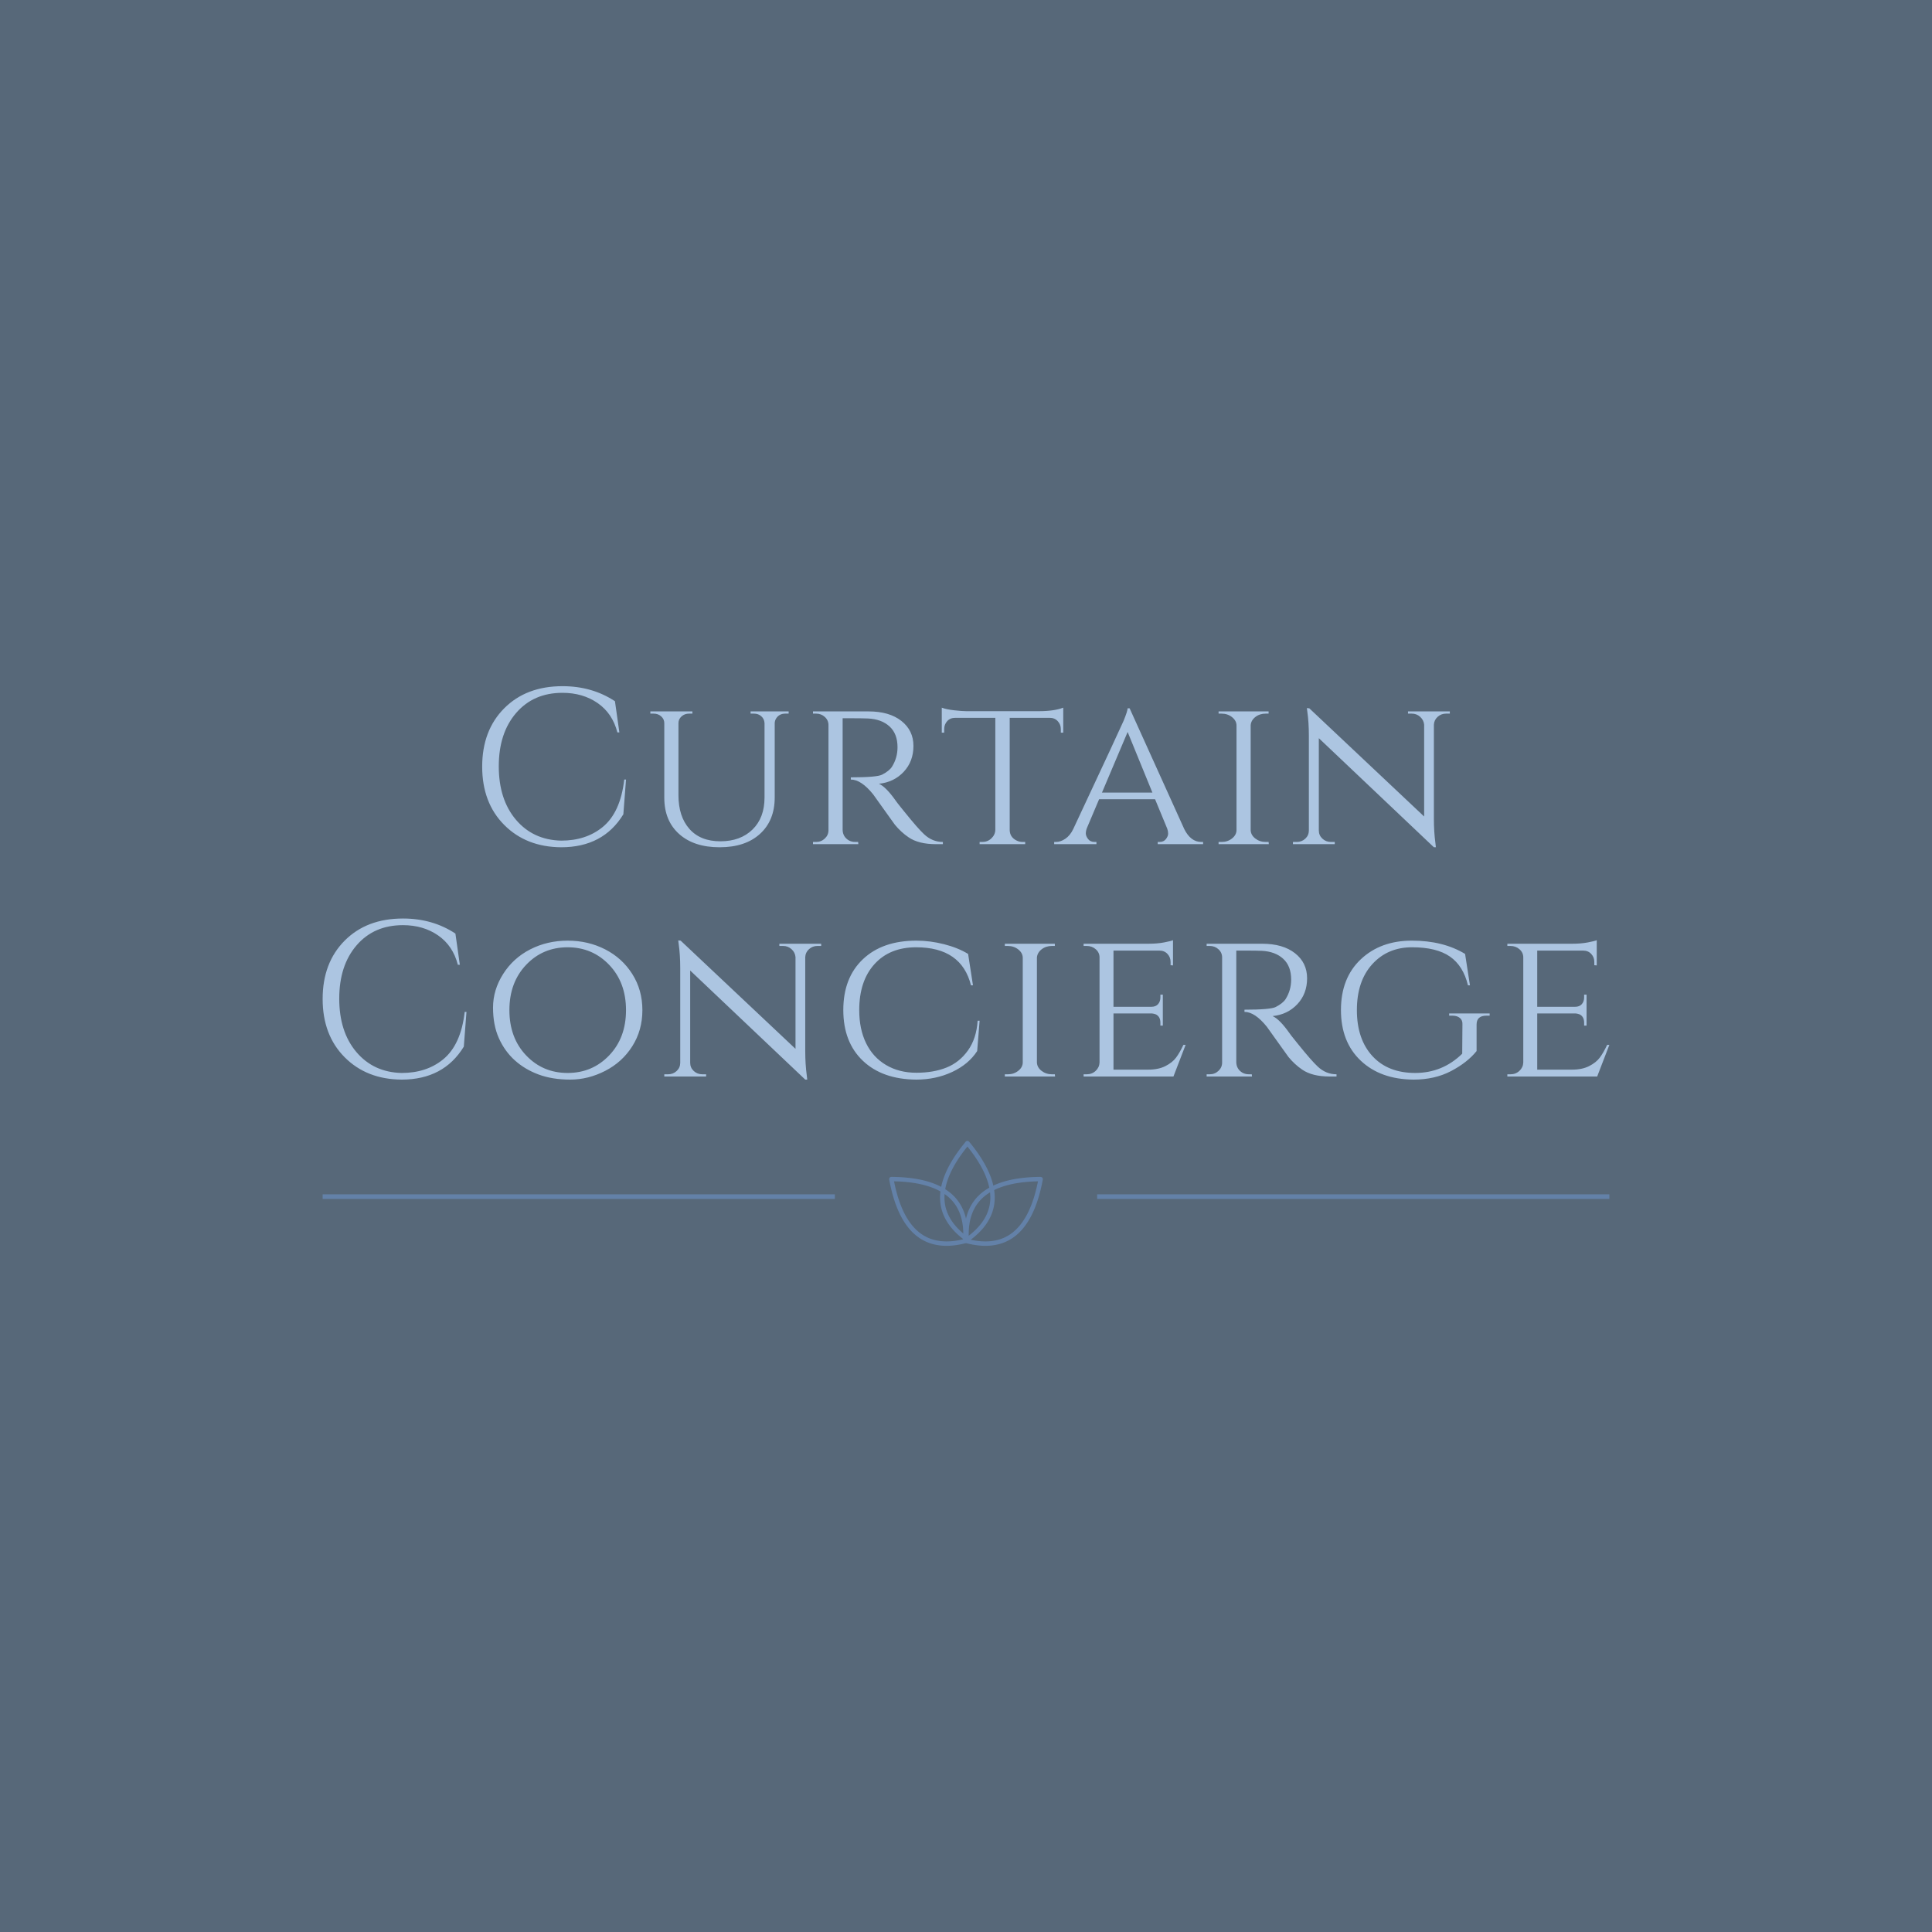 <?xml version="1.0" encoding="UTF-8"?>
<svg data-bbox="0 0 500 500" viewBox="0 0 500 500" height="500" width="500" xmlns="http://www.w3.org/2000/svg" preserveAspectRatio="none" xmlns:xlink="http://www.w3.org/1999/xlink" data-type="ugc">
    <g>
        <rect fill="#576879" height="100%" width="100%"/>
        <svg preserveAspectRatio="none" xmlns:xlink="http://www.w3.org/1999/xlink" xmlns="http://www.w3.org/2000/svg" y="177.583" x="83.5" height="144.835" width="333" viewBox="53.766 147 392.468 170.7">
            <svg viewBox="0 0 156.234 1.4" preserveAspectRatio="none" y="302" x="53.766" height="1.4" width="156.234">
                <defs>
                    <path id="e92e107f-9bca-4370-9028-fe35321d1d49" d="M156.234 0v1.4H0V0z"/>
                </defs>
                <use xlink:href="#e92e107f-9bca-4370-9028-fe35321d1d49" fill="#6381a8" stroke="#3d516b" stroke-width="0"/>
            </svg>
            <svg viewBox="19.999 45.376 160.001 109.248" preserveAspectRatio="none" y="285.7" x="226.567" height="32" width="46.866">
                <path d="M120.23 154.624c-6.238 0-12.903-.92-19.976-2.761a2.29 2.29 0 0 1-1.709-2.033c-1.549-19.328 2.791-34.715 12.903-45.73 12.783-13.927 35.069-21.078 66.247-21.254.665.166 1.334.296 1.768.818.439.522.622 1.212.499 1.883-5.591 30.676-16.503 51.385-32.436 61.552-7.852 5.011-16.988 7.525-27.296 7.525m-17.236-6.797c16.793 4.065 30.936 2.514 42.066-4.589 14.356-9.157 24.399-27.914 29.879-55.776-28.387.558-48.602 7.193-60.116 19.735-8.931 9.733-12.907 23.398-11.829 40.63" fill="#6381a8"/>
                <path d="M79.769 154.624c-10.31 0-19.443-2.51-27.297-7.525-15.934-10.167-26.847-30.876-32.436-61.552a2.29 2.29 0 0 1 2.255-2.701h.013c31.178.177 53.468 7.329 66.249 21.254 10.107 11.015 14.449 26.402 12.898 45.73a2.29 2.29 0 0 1-1.709 2.033c-7.071 1.84-13.737 2.761-19.973 2.761M25.063 87.462c5.48 27.861 15.523 46.619 29.875 55.776 11.136 7.108 25.279 8.65 42.063 4.589 1.084-17.232-2.891-30.897-11.822-40.63C73.667 94.655 53.45 88.02 25.063 87.462m74.105 62.185h.043z" fill="#6381a8"/>
                <path d="M101.456 150.277c-.464 0-.929-.145-1.329-.426-15.8-11.237-24.795-24.45-26.736-39.275-2.452-18.742 6.398-40.412 26.302-64.411.869-1.052 2.659-1.052 3.528 0 19.904 23.999 28.754 45.668 26.3 64.411-1.939 14.824-10.934 28.038-26.734 39.275a2.33 2.33 0 0 1-1.331.426m0-99.032c-17.82 22.107-25.731 41.857-23.523 58.739 1.715 13.099 9.626 24.923 23.523 35.171 13.895-10.248 21.808-22.073 23.521-35.171 2.212-16.882-5.701-36.632-23.521-58.739" fill="#6381a8"/>
            </svg>
            <svg viewBox="2.4 -28.56 232.6 71.12" preserveAspectRatio="none" y="147" x="53.766" height="120" width="392.468">
                <path d="M45.52.56Q39.2.52 35.22-3.48t-3.98-10.54 3.98-10.54 10.54-4q5.36 0 9.48 2.72l.8 5.64h-.36q-.88-3.44-3.56-5.3t-6.36-1.86q-5.24 0-8.38 3.64t-3.14 9.64 3.1 9.66 8.18 3.78Q50-.64 53-3.08q3.24-2.64 3.92-8.6h.32l-.48 6.28Q53.12.56 45.52.56M86.64-24v.4h-.6q-1.08 0-1.64.84-.24.36-.28.84v13.48q0 4.16-2.66 6.58T74.16.56t-7.32-2.4-2.68-6.56v-13.48q0-.72-.56-1.22t-1.36-.5h-.6v-.4h7.6v.4h-.6q-.8 0-1.36.5t-.56 1.22v13q0 3.88 1.98 6.12t5.6 2.24 5.8-2.12 2.18-5.8v-13.44q-.04-.76-.58-1.24t-1.34-.48h-.6v-.4zm11.88 1.24H96.4v20.2q.04 1.24 1.12 1.88.52.28 1.16.28h.52l.04.4h-8.2v-.4h.56q.92 0 1.58-.62t.66-1.5v-19q0-.88-.66-1.48t-1.58-.6h-.56v-.4h10.04q3.76 0 5.94 1.72t2.18 4.52-1.76 4.68-4.48 2.16q1.28.56 3.08 3.12-.04 0 1.38 1.76t2.28 2.74 1.42 1.5q1.48 1.4 3.4 1.4V0h-1.24q-3.16 0-4.96-1.24-1.36-.92-2.48-2.28-.24-.32-2.02-2.82T101.92-9q-2.16-2.68-4.04-2.68v-.4q4.68 0 5.64-.48 1.32-.68 1.8-1.44 1-1.6 1-3.52 0-2.44-1.44-3.76T101-22.72q-1.08-.04-2.48-.04m35.32-.08h-7.24v20.32q.04 1.24 1.2 1.84.52.28 1.16.28h.44V0h-8.24v-.4h.48q.96 0 1.64-.64t.72-1.52v-20.28h-7.24q-.92 0-1.46.6t-.54 1.44v.64h-.44v-4.52q.8.32 2.26.48t2.18.16h13.04q2.88 0 4.48-.64v4.52h-.44v-.64q0-.84-.56-1.44t-1.44-.6M161.24-.4h.32V0h-8.2v-.4h.32q.76 0 1.16-.52t.4-.98-.16-.9l-2.2-5.32h-10.12l-2.2 5.2q-.2.52-.2.98t.4 1 1.2.54h.32V0h-7.64v-.4h.32q.84 0 1.7-.58t1.42-1.74q8.76-18.72 9.12-19.6.68-1.68.72-2.24h.36l9.88 21.84q1.16 2.32 3.08 2.32m-13.32-19.88-4.64 10.96h9.12zM164.36-.4h.56q1.08 0 1.88-.64t.8-1.52v-18.88q0-.88-.8-1.52t-1.92-.64h-.52v-.4h9.04v.4h-.52q-1.08 0-1.86.6t-.86 1.48v19q.04.88.84 1.5t1.88.62h.52l.04.4h-9.08zm41.8-23.2h-.68q-.88 0-1.52.58t-.68 1.42v17.04q0 2.32.28 4.4l.08.72h-.36l-20.8-19.72v16.68q0 .88.64 1.48t1.56.6h.68V0h-7.56v-.4h.68q.92 0 1.56-.6t.64-1.48V-19.6q0-2.44-.28-4.36l-.08-.64.44.04L201.52-5v-16.6q-.08-.84-.72-1.42t-1.52-.58h-.68v-.4h7.56zM16.68 42.56q-6.32-.04-10.3-4.04T2.4 27.98t3.98-10.54 10.54-4q5.36 0 9.48 2.72l.8 5.64h-.36q-.88-3.44-3.56-5.3t-6.36-1.86q-5.24 0-8.38 3.64T5.4 27.92t3.1 9.66 8.18 3.78q4.48 0 7.48-2.44 3.24-2.64 3.92-8.6h.32l-.48 6.28q-3.64 5.96-11.24 5.96m23.24-23.54q3.08-1.58 6.78-1.58t6.78 1.58 4.9 4.46T60.2 30t-1.82 6.52-4.9 4.46-6.32 1.58-5.72-.92-4.3-2.56-2.88-4-1.06-5.54 1.82-6.06 4.9-4.46m-.74 19.16q3.02 3.18 7.5 3.18t7.52-3.18T57.24 30t-3.04-8.18-7.52-3.18-7.5 3.18T36.16 30t3.02 8.18M92.52 18.4h-.68q-.88 0-1.52.58t-.68 1.42v17.04q0 2.32.28 4.4l.08.72h-.36l-20.8-19.72v16.68q0 .88.64 1.48t1.56.6h.68v.4h-7.56v-.4h.68q.92 0 1.56-.6t.64-1.48V22.4q0-2.44-.28-4.36l-.08-.64.44.04L87.88 37V20.4q-.08-.84-.72-1.42t-1.52-.58h-.68V18h7.56zm17.2 24.16q-6.12-.04-9.66-3.4t-3.54-9.18 3.54-9.18 9.66-3.36q2.48 0 5 .64t4.36 1.76l.88 5.68h-.36q-1.72-6.88-9.92-6.88-4.76 0-7.52 3.04T99.4 30q0 3.44 1.24 5.98t3.6 3.94 5.48 1.4 5.46-.94 3.88-3.1 1.74-5.36h.36l-.44 5.48q-1.56 2.4-4.52 3.78t-6.48 1.38m16-.96h.56q1.08 0 1.88-.64t.8-1.52V20.56q0-.88-.8-1.52t-1.92-.64h-.52V18h9.04v.4h-.52q-1.08 0-1.86.6t-.86 1.48v19q.04.88.84 1.5t1.88.62h.52l.04.4h-9.08zm14.24 0h.56q.96 0 1.62-.62t.7-1.5v-19q0-.88-.68-1.48t-1.64-.6h-.56V18h11.68q1.64 0 2.88-.24t1.6-.4v4.56l-.44-.04v-.6q0-.84-.56-1.44t-1.44-.6h-8.32V29.4h6.84q.8 0 1.22-.48t.42-1.2v-.52h.44v5.6h-.44v-.52q0-1.12-.84-1.52-.32-.12-.68-.16h-6.96v10.16h6.28q1.84 0 3.1-.64t1.92-1.52 1.34-2.32h.4L156.2 42h-16.24zm29.72-22.36h-2.12v20.2q.04 1.24 1.12 1.88.52.28 1.16.28h.52l.04.4h-8.2v-.4h.56q.92 0 1.58-.62t.66-1.5v-19q0-.88-.66-1.48t-1.58-.6h-.56V18h10.04q3.76 0 5.94 1.72t2.18 4.52-1.76 4.68-4.48 2.16q1.28.56 3.08 3.12-.04 0 1.38 1.76t2.28 2.74 1.42 1.5q1.48 1.4 3.4 1.4v.4h-1.24q-3.16 0-4.96-1.24-1.36-.92-2.48-2.28-.24-.32-2.02-2.82t-1.9-2.66q-2.16-2.68-4.04-2.68v-.4q4.68 0 5.64-.48 1.32-.68 1.8-1.44 1-1.6 1-3.52 0-2.44-1.44-3.76t-3.88-1.44q-1.08-.04-2.48-.04m29.92 23.32q-5.96-.04-9.54-3.42t-3.58-9.16 3.58-9.16 9.24-3.38 9.62 2.4l.88 5.68h-.36q-.84-3.52-3.26-5.2t-6.84-1.68-7.2 3.06-2.78 8.3 2.8 8.3 7.74 3.06 8.5-3.48l.04-5.32q.04-.72-.46-1.14T206.6 31h-.56v-.4h7.32v.4h-.56q-1.8 0-1.8 1.6v4.8q-1.68 2.08-4.62 3.62t-6.78 1.54m16.96-.96h.56q.96 0 1.62-.62t.7-1.5v-19q0-.88-.68-1.48t-1.64-.6h-.56V18h11.68q1.64 0 2.88-.24t1.6-.4v4.56l-.44-.04v-.6q0-.84-.56-1.44t-1.44-.6h-8.32V29.4h6.84q.8 0 1.22-.48t.42-1.2v-.52h.44v5.6h-.44v-.52q0-1.12-.84-1.52-.32-.12-.68-.16h-6.96v10.16h6.28q1.84 0 3.1-.64t1.92-1.52 1.34-2.32h.4L232.8 42h-16.24z" fill="#acc5e1"/>
            </svg>
            <svg viewBox="0 0 156.234 1.4" preserveAspectRatio="none" y="302" x="290" height="1.4" width="156.234">
                <defs>
                    <path id="85722c84-2782-43ce-9ed6-13913ff00baf" d="M156.234 0v1.4H0V0z"/>
                </defs>
                <use xlink:href="#85722c84-2782-43ce-9ed6-13913ff00baf" stroke="#3d516b" fill="#6381a8" stroke-width="0"/>
            </svg>
        </svg>
    </g>
</svg>
